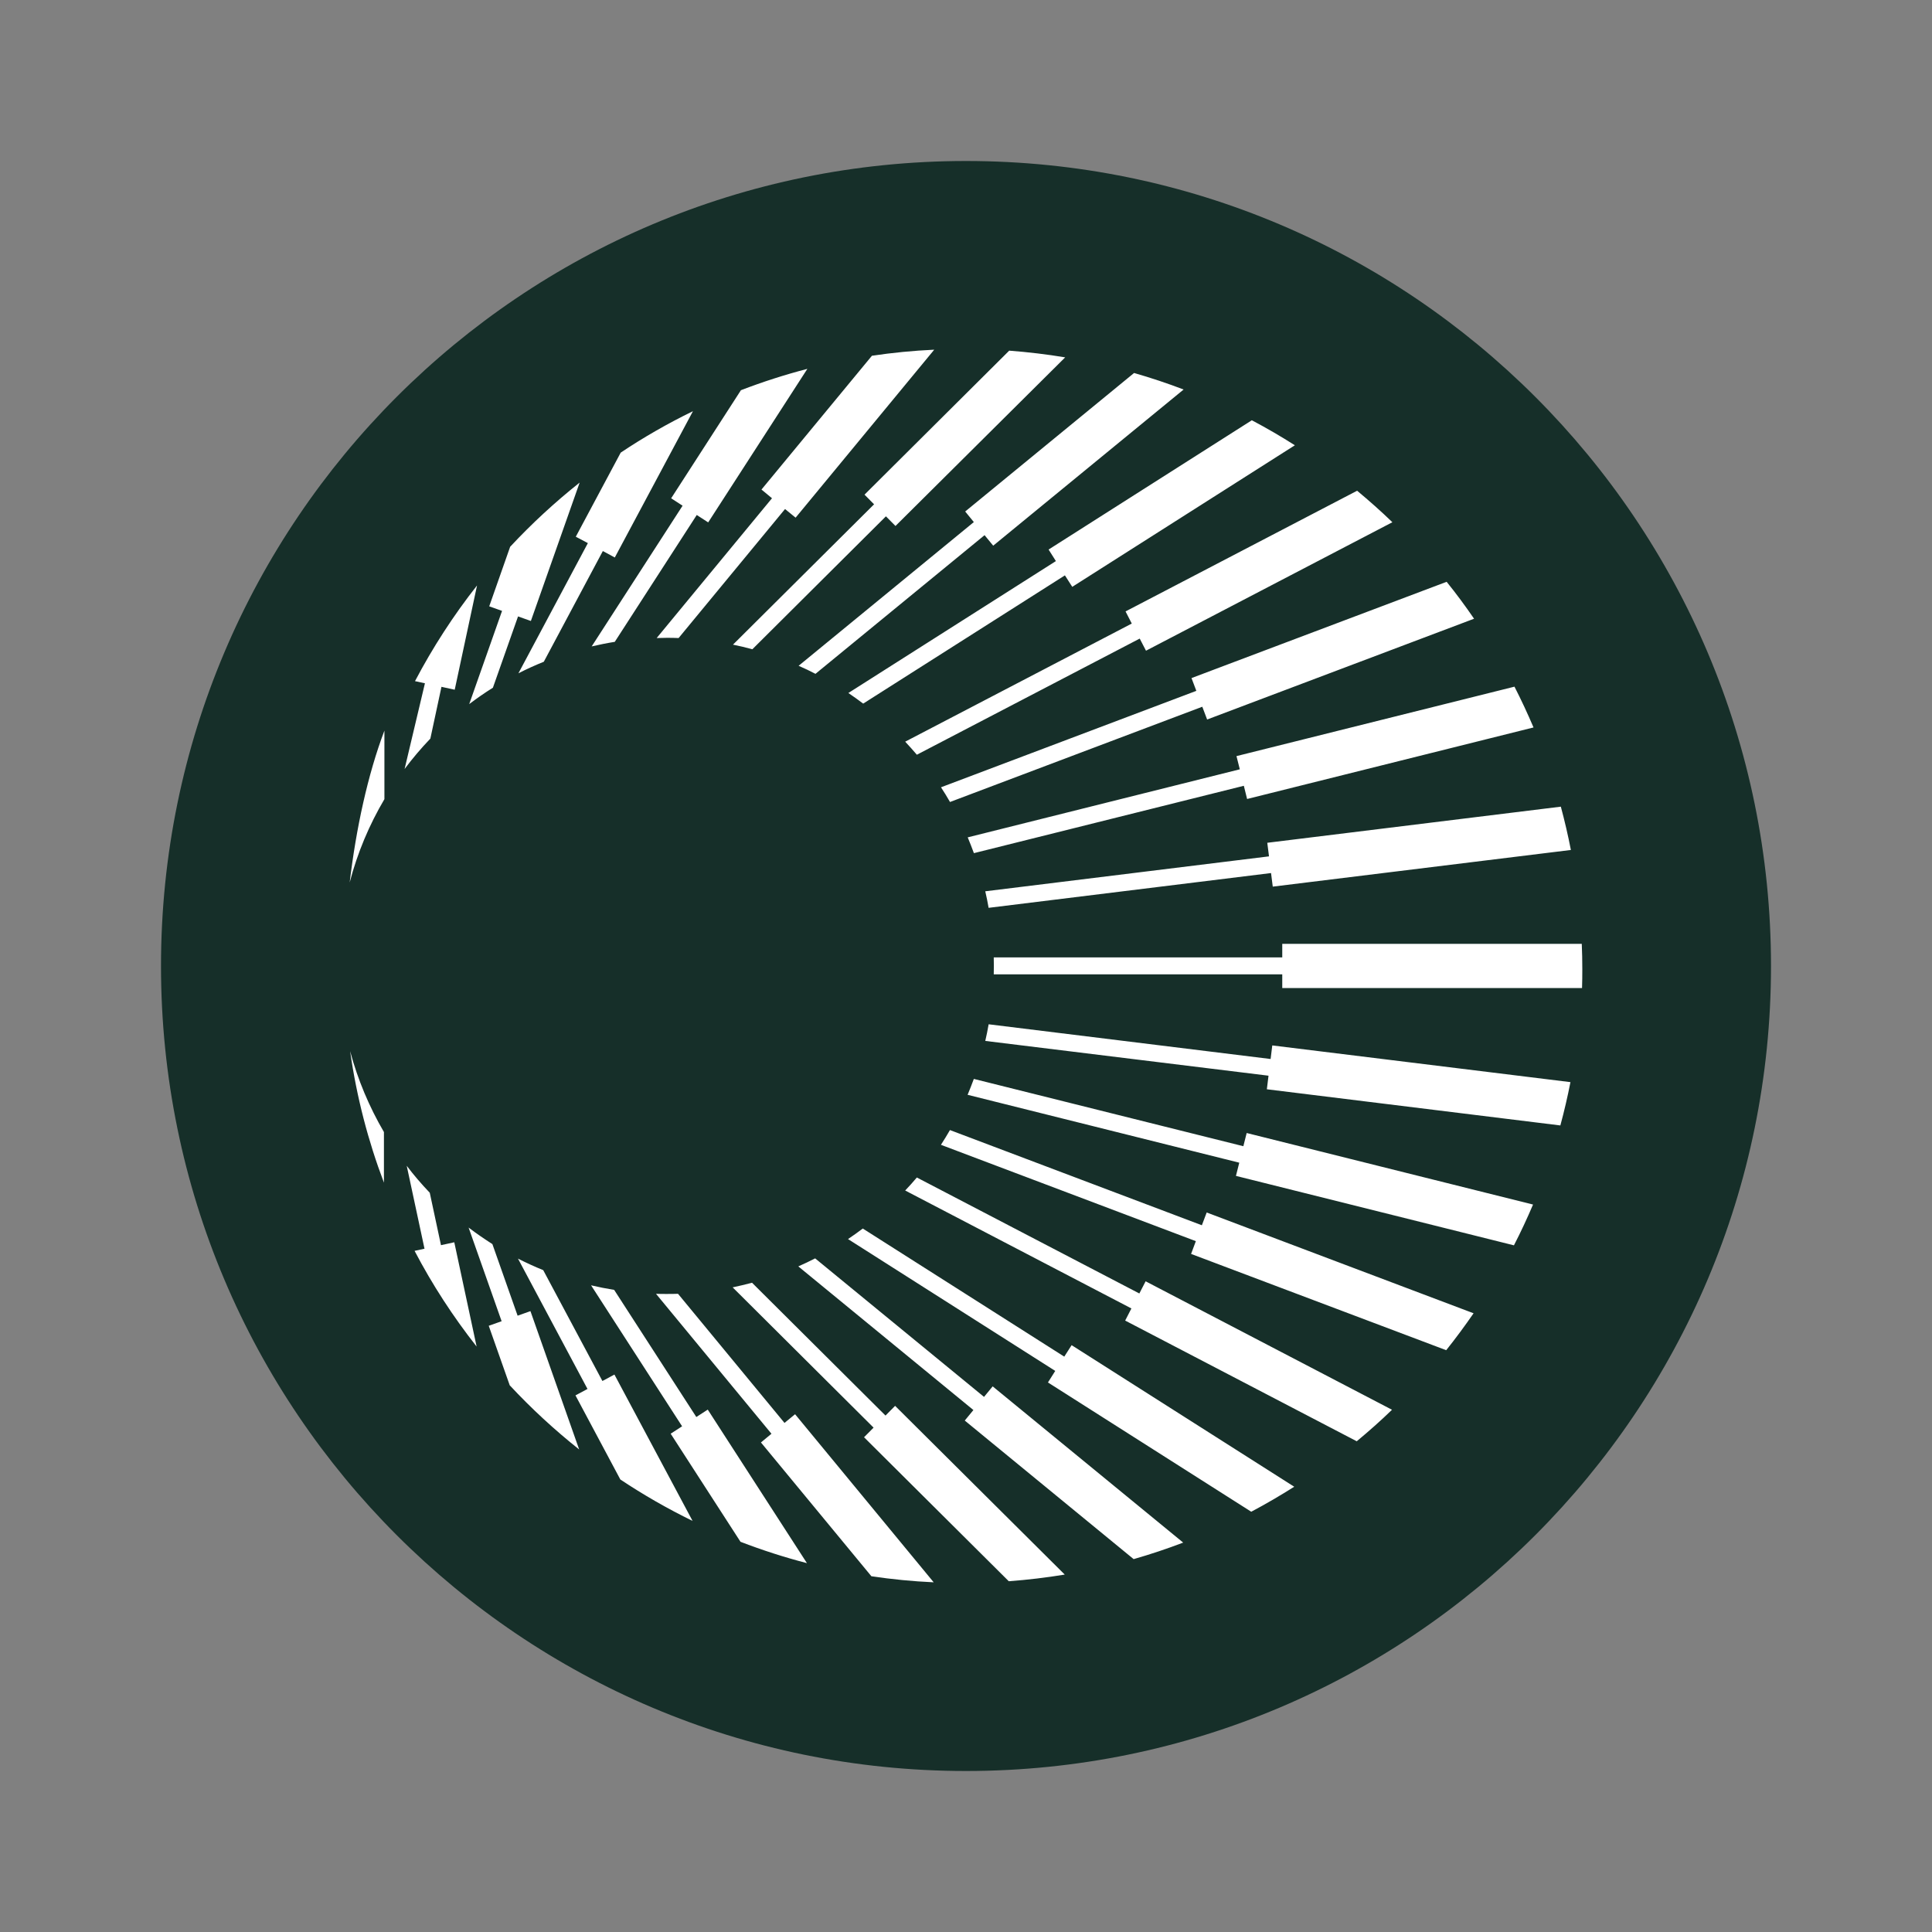 <svg width="36" height="36" viewBox="0 0 36 36" fill="none" xmlns="http://www.w3.org/2000/svg">
<rect x="0" y="0" width="36" height="36" fill="#808080" stroke="none"/>
<g clip-path="url(#clip0_6898_441)">
<g clip-path="url(#clip1_6898_441)">
<path d="M33 18C33 9.716 26.284 3 18 3C9.716 3 3 9.716 3 18C3 26.284 9.716 33 18 33C26.284 33 33 26.284 33 18Z" fill="#162F29"/>
<path d="M29.484 18.061C29.484 18.178 29.483 18.294 29.479 18.411H29.466H23.893V18.156H18.517C18.517 18.103 18.519 18.05 18.519 17.998C18.519 17.947 18.519 17.892 18.517 17.84H23.893V17.587H23.902H29.474C29.481 17.745 29.484 17.904 29.484 18.061ZM18.422 16.916L23.684 16.268L23.716 16.521L29.271 15.838C29.218 15.565 29.155 15.295 29.084 15.031L23.614 15.704L23.646 15.957L18.359 16.608C18.383 16.711 18.404 16.814 18.422 16.919V16.916ZM18.148 15.897L23.177 14.642L23.238 14.888L28.575 13.555C28.465 13.297 28.347 13.043 28.22 12.795L23.04 14.089L23.102 14.335L18.032 15.603C18.073 15.701 18.111 15.799 18.148 15.899V15.897ZM17.702 14.944L22.403 13.169L22.493 13.407L27.467 11.529C27.305 11.293 27.136 11.063 26.956 10.841L22.202 12.635L22.292 12.873L17.534 14.67C17.593 14.76 17.649 14.851 17.702 14.944ZM17.085 14.063L21.237 11.899L21.354 12.125L25.945 9.731C25.733 9.526 25.514 9.332 25.288 9.144L20.973 11.393L21.089 11.619L16.867 13.82C16.94 13.9 17.014 13.979 17.084 14.063H17.085ZM16.084 13.111L19.843 10.721L19.98 10.935L24.128 8.297C23.867 8.131 23.601 7.976 23.326 7.831L19.539 10.24L19.675 10.455L15.808 12.913C15.902 12.976 15.994 13.043 16.085 13.111H16.084ZM15.195 12.556L18.346 9.972L18.507 10.168L22.055 7.258C21.754 7.143 21.445 7.04 21.132 6.95L17.985 9.531L18.146 9.728L14.881 12.406C14.988 12.452 15.092 12.502 15.195 12.556ZM14.019 12.098L16.508 9.621L16.686 9.801L19.848 6.659C19.505 6.602 19.158 6.561 18.805 6.534L16.109 9.217L16.287 9.397L13.658 12.012C13.78 12.037 13.9 12.065 14.019 12.098ZM12.644 11.89L14.628 9.485L14.825 9.646L17.408 6.516C17.015 6.534 16.628 6.572 16.247 6.629L14.189 9.122L14.385 9.284L12.236 11.889C12.296 11.887 12.358 11.885 12.418 11.885C12.494 11.885 12.569 11.885 12.644 11.889V11.89ZM11.454 11.962L12.983 9.596L13.196 9.734L15.044 6.873C14.622 6.983 14.209 7.116 13.806 7.271L12.506 9.285L12.719 9.423L11.025 12.045C11.167 12.012 11.31 11.983 11.454 11.96V11.962ZM10.134 12.329L11.233 10.268L11.456 10.388L12.912 7.662C12.444 7.89 11.995 8.147 11.566 8.434L10.729 10.001L10.954 10.12L9.66 12.546C9.813 12.467 9.971 12.396 10.132 12.331L10.134 12.329ZM9.185 12.813L9.653 11.486L9.892 11.571L10.801 8.992C10.34 9.358 9.907 9.758 9.506 10.188L9.116 11.298L9.355 11.383L8.743 13.12C8.886 13.011 9.032 12.91 9.184 12.815L9.185 12.813ZM8.019 13.763L8.226 12.798L8.473 12.852L8.889 10.909C8.452 11.464 8.064 12.062 7.733 12.692L7.918 12.732L7.539 14.329C7.687 14.131 7.848 13.941 8.019 13.763ZM7.163 14.891V13.614C6.853 14.43 6.634 15.447 6.516 16.443C6.66 15.891 6.88 15.37 7.163 14.891ZM6.524 19.587C6.645 20.437 6.858 21.257 7.154 22.037V21.094C6.882 20.628 6.667 20.122 6.524 19.587ZM7.579 21.724L7.91 23.268L7.725 23.308C8.056 23.94 8.444 24.536 8.881 25.091L8.465 23.148L8.217 23.202L8.008 22.225C7.856 22.066 7.712 21.899 7.579 21.723V21.724ZM8.731 22.872L9.347 24.619L9.107 24.704L9.498 25.813C9.899 26.244 10.332 26.643 10.792 27.009L9.884 24.431L9.645 24.516L9.175 23.182C9.024 23.085 8.876 22.984 8.733 22.875L8.731 22.872ZM9.65 23.449L10.947 25.881L10.723 26.001L11.559 27.568C11.988 27.854 12.438 28.112 12.905 28.34L11.449 25.613L11.225 25.733L10.122 23.667C9.961 23.602 9.803 23.529 9.648 23.451L9.65 23.449ZM11.015 23.952L12.71 26.577L12.497 26.715L13.798 28.729C14.201 28.884 14.613 29.017 15.036 29.127L13.188 26.266L12.975 26.404L11.444 24.035C11.3 24.012 11.155 23.983 11.014 23.95L11.015 23.952ZM12.226 24.111L14.375 26.716L14.179 26.878L16.237 29.371C16.618 29.428 17.005 29.466 17.398 29.484L14.815 26.352L14.618 26.514L12.634 24.108C12.562 24.111 12.489 24.111 12.416 24.111C12.353 24.111 12.288 24.111 12.225 24.108L12.226 24.111ZM13.652 23.988L16.278 26.602L16.1 26.781L18.797 29.464C19.149 29.438 19.497 29.396 19.84 29.34L16.679 26.196L16.5 26.377L14.013 23.902C13.895 23.933 13.773 23.963 13.652 23.988ZM14.876 23.598L18.138 26.274L17.977 26.47L21.124 29.052C21.437 28.962 21.746 28.859 22.047 28.744L18.497 25.833L18.336 26.029L15.189 23.448C15.086 23.501 14.981 23.551 14.874 23.598H14.876ZM15.801 23.088L19.663 25.545L19.527 25.76L23.315 28.169C23.589 28.024 23.857 27.867 24.116 27.703L19.968 25.065L19.831 25.279L16.077 22.892C15.986 22.96 15.894 23.027 15.799 23.09L15.801 23.088ZM16.866 22.183L21.082 24.381L20.966 24.607L25.281 26.856C25.507 26.668 25.727 26.474 25.938 26.269L21.347 23.875L21.23 24.102L17.084 21.941C17.014 22.024 16.942 22.105 16.867 22.183H16.866ZM17.533 21.332L22.283 23.127L22.194 23.365L26.948 25.159C27.126 24.936 27.295 24.707 27.458 24.471L22.485 22.593L22.395 22.831L17.701 21.057C17.647 21.151 17.591 21.242 17.533 21.332ZM18.03 20.4L23.092 21.665L23.03 21.911L28.21 23.205C28.338 22.957 28.456 22.703 28.566 22.445L23.23 21.112L23.168 21.358L18.146 20.104C18.11 20.204 18.07 20.302 18.03 20.4ZM18.359 19.396L23.637 20.044L23.606 20.297L29.075 20.971C29.147 20.705 29.21 20.435 29.263 20.164L23.707 19.48L23.676 19.733L18.422 19.086C18.404 19.191 18.383 19.294 18.359 19.397V19.396Z" fill="white"/>
</g>
</g>
<defs>
<clipPath id="clip0_6898_441">
<rect width="36" height="36" fill="white"/>
</clipPath>
<clipPath id="clip1_6898_441">
<rect width="30" height="30" fill="white" transform="translate(3 3)"/>
</clipPath>
</defs>
</svg>

